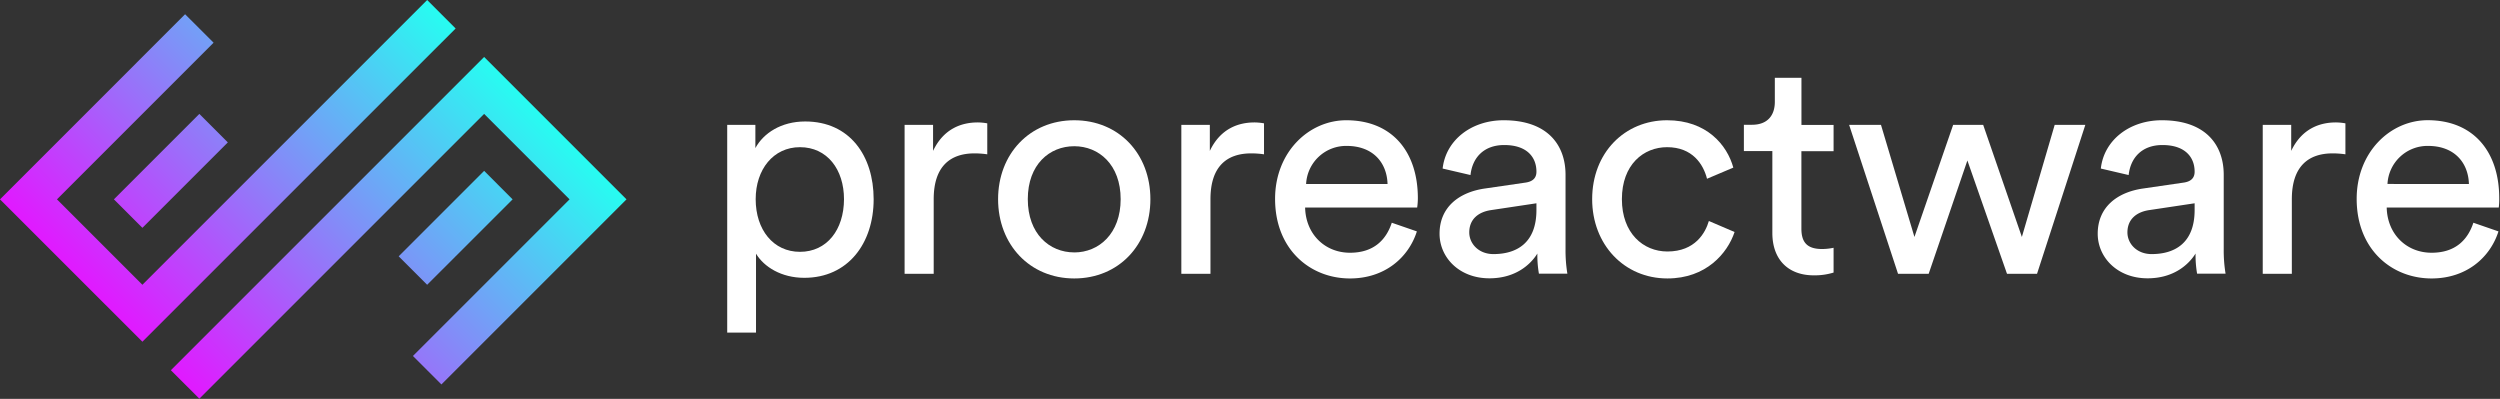 <svg id="Layer_1" data-name="Layer 1" xmlns="http://www.w3.org/2000/svg" xmlns:xlink="http://www.w3.org/1999/xlink" viewBox="0 0 908.06 144.88"><rect x="0" y="0" width="908.06" height="144.88" fill="#333333" stroke="none"/><defs><style>.cls-1{fill:#fff;}.cls-2{fill:url(#New_Gradient_Swatch_4);}.cls-3{fill:url(#New_Gradient_Swatch_4-2);}.cls-4{fill:url(#New_Gradient_Swatch_4-3);}.cls-5{fill:url(#New_Gradient_Swatch_4-4);}</style><linearGradient id="New_Gradient_Swatch_4" x1="25.86" y1="63.73" x2="139.64" y2="177.52" gradientTransform="matrix(1, 0, 0, -1, 0, 162)" gradientUnits="userSpaceOnUse"><stop offset="0" stop-color="#e119ff"/><stop offset="1" stop-color="#27fcf1"/></linearGradient><linearGradient id="New_Gradient_Swatch_4-2" x1="25.78" y1="63.66" x2="139.45" y2="177.33" xlink:href="#New_Gradient_Swatch_4"/><linearGradient id="New_Gradient_Swatch_4-3" x1="87.92" y1="1.67" x2="201.7" y2="115.45" xlink:href="#New_Gradient_Swatch_4"/><linearGradient id="New_Gradient_Swatch_4-4" x1="87.85" y1="1.6" x2="201.52" y2="115.27" xlink:href="#New_Gradient_Swatch_4"/></defs><path class="cls-1" d="M292.47,44.12c-8.77,0-15.18,4.28-18.1,9.67V45.36H264.14v75.45H274.6V92.14c2.92,4.83,9.22,8.77,17.54,8.77,15.85,0,25.19-12.48,25.19-28.56C317.32,56.61,308.66,44.12,292.47,44.12Zm-1.91,47.35c-9.67,0-16.08-8-16.08-19.12,0-10.79,6.4-18.89,16.08-18.89,9.9,0,16,8.1,16,18.89C306.53,83.48,300.34,91.47,290.56,91.47Z"/><path class="cls-1" d="M338.91,54.81V45.36H328.57V99.45h10.57V72.35c0-11.92,6-16.64,14.85-16.64a32.43,32.43,0,0,1,4.61.34V44.8a20.34,20.34,0,0,0-3.48-.33C349.59,44.47,342.85,46.49,338.91,54.81Z"/><path class="cls-1" d="M390.19,43.68c-16.19,0-27.66,12.25-27.66,28.67s11.46,28.79,27.66,28.79,27.66-12.26,27.66-28.79S406.38,43.68,390.19,43.68Zm0,48c-9,0-16.87-6.75-16.87-19.34s7.88-19.23,16.87-19.23,16.86,6.75,16.86,19.23S399.18,91.69,390.19,91.69Z"/><path class="cls-1" d="M439.44,54.81V45.36H429.09V99.45h10.58V72.35c0-11.92,5.95-16.64,14.84-16.64a32.22,32.22,0,0,1,4.61.34V44.8a20.23,20.23,0,0,0-3.48-.33C450.12,44.47,443.38,46.49,439.44,54.81Z"/><path class="cls-1" d="M489,43.68c-13.61,0-25.86,11.58-25.86,28.56,0,18.33,12.71,28.9,27.21,28.9,12.59,0,21.25-7.54,24.29-17.09l-9.11-3.15c-2,6.07-6.41,10.9-15.18,10.9-9.11,0-16.08-6.74-16.3-16.41h40.7A24.1,24.1,0,0,0,515,72C515,55.14,505.67,43.68,489,43.68ZM474.41,66.84A14.55,14.55,0,0,1,489.14,53c9.56,0,14.62,6.07,14.85,13.83Z"/><path class="cls-1" d="M568.64,63.47c0-10.57-6.29-19.79-22.49-19.79-11.69,0-21,7.2-22.15,17.54l10.12,2.36c.67-6.3,4.83-10.9,12.26-10.9,8.21,0,11.69,4.38,11.69,9.67,0,1.91-.89,3.59-4.16,4l-14.62,2.13c-9.33,1.36-16.41,6.75-16.41,16.42,0,8.55,7.08,16.19,18.1,16.19,9.67,0,15.07-5.17,17.43-9a39.24,39.24,0,0,0,.56,7.31h10.34a51.67,51.67,0,0,1-.67-8.88V63.47ZM558.07,76.29c0,11.81-7,16-15.63,16-5.39,0-8.77-3.83-8.77-7.87,0-4.84,3.37-7.43,7.87-8.1l16.53-2.48v2.48Z"/><path class="cls-1" d="M605.64,91.35c-8.78,0-16.53-6.63-16.53-19,0-12.59,7.87-18.89,16.41-18.89,9.22,0,13.16,6.18,14.51,11.47l9.55-4.05c-2.25-8.2-9.67-17.2-24.06-17.2-15.4,0-27.21,11.81-27.21,28.67,0,16.42,11.58,28.79,27.33,28.79,14.05,0,21.81-9.11,24.4-16.87l-9.34-4C619.47,84.49,615.76,91.35,605.64,91.35Z"/><path class="cls-1" d="M654.33,28.27h-9.67V37c0,4.72-2.47,8.32-8.32,8.32h-2.92v9.56h10.34V84.6c0,9.78,5.85,15.41,15.07,15.41A23.27,23.27,0,0,0,666,99V90a20.8,20.8,0,0,1-4.15.45c-5.51,0-7.54-2.47-7.54-7.42V54.92H666V45.37H654.33V28.27Z"/><polygon class="cls-1" points="734.39 86.07 720.34 45.36 709.43 45.36 695.37 86.07 683.22 45.36 671.65 45.36 689.41 99.45 700.54 99.45 714.6 58.29 728.99 99.45 739.9 99.45 757.44 45.36 746.31 45.36 734.39 86.07"/><path class="cls-1" d="M807.71,63.47c0-10.57-6.3-19.79-22.49-19.79-11.7,0-21,7.2-22.15,17.54l10.11,2.36c.68-6.3,4.84-10.9,12.26-10.9,8.21,0,11.7,4.38,11.7,9.67,0,1.91-.9,3.59-4.16,4l-14.62,2.13c-9.34,1.36-16.42,6.75-16.42,16.42,0,8.55,7.08,16.19,18.1,16.19,9.67,0,15.07-5.17,17.44-9a39.24,39.24,0,0,0,.56,7.31h10.34a51.67,51.67,0,0,1-.67-8.88V63.47ZM797.14,76.29c0,11.81-7,16-15.63,16-5.4,0-8.78-3.83-8.78-7.87,0-4.84,3.38-7.43,7.88-8.1l16.53-2.48v2.48Z"/><path class="cls-1" d="M832.22,54.81V45.36H821.88V99.45h10.57V72.35c0-11.92,6-16.64,14.84-16.64a32.46,32.46,0,0,1,4.62.34V44.8a20.37,20.37,0,0,0-3.49-.33C842.91,44.47,836.16,46.49,832.22,54.81Z"/><path class="cls-1" d="M907.78,72c0-16.87-9.33-28.34-26-28.34C868.2,43.68,856,55.26,856,72.24c0,18.33,12.71,28.9,27.21,28.9,12.59,0,21.25-7.54,24.29-17.09l-9.11-3.15c-2,6.07-6.4,10.9-15.18,10.9-9.11,0-16.08-6.74-16.3-16.41h40.7A24.4,24.4,0,0,0,907.78,72Zm-40.59-5.18A14.56,14.56,0,0,1,881.93,53c9.55,0,14.61,6.07,14.84,13.83Z"/><polygon class="cls-2" points="155.16 0 51.72 103.44 20.69 72.41 77.58 15.51 67.23 5.17 0 72.41 51.72 124.12 165.5 10.35 155.16 0"/><polygon class="cls-3" points="41.37 72.41 51.72 82.75 82.75 51.72 72.41 41.37 41.37 72.41"/><polygon class="cls-4" points="175.85 20.69 62.06 134.47 72.41 144.81 175.85 41.37 206.88 72.41 149.98 129.3 160.33 139.64 227.56 72.41 175.85 20.69"/><polygon class="cls-5" points="186.19 72.41 175.85 62.06 144.81 93.1 155.15 103.44 186.19 72.41"/></svg>